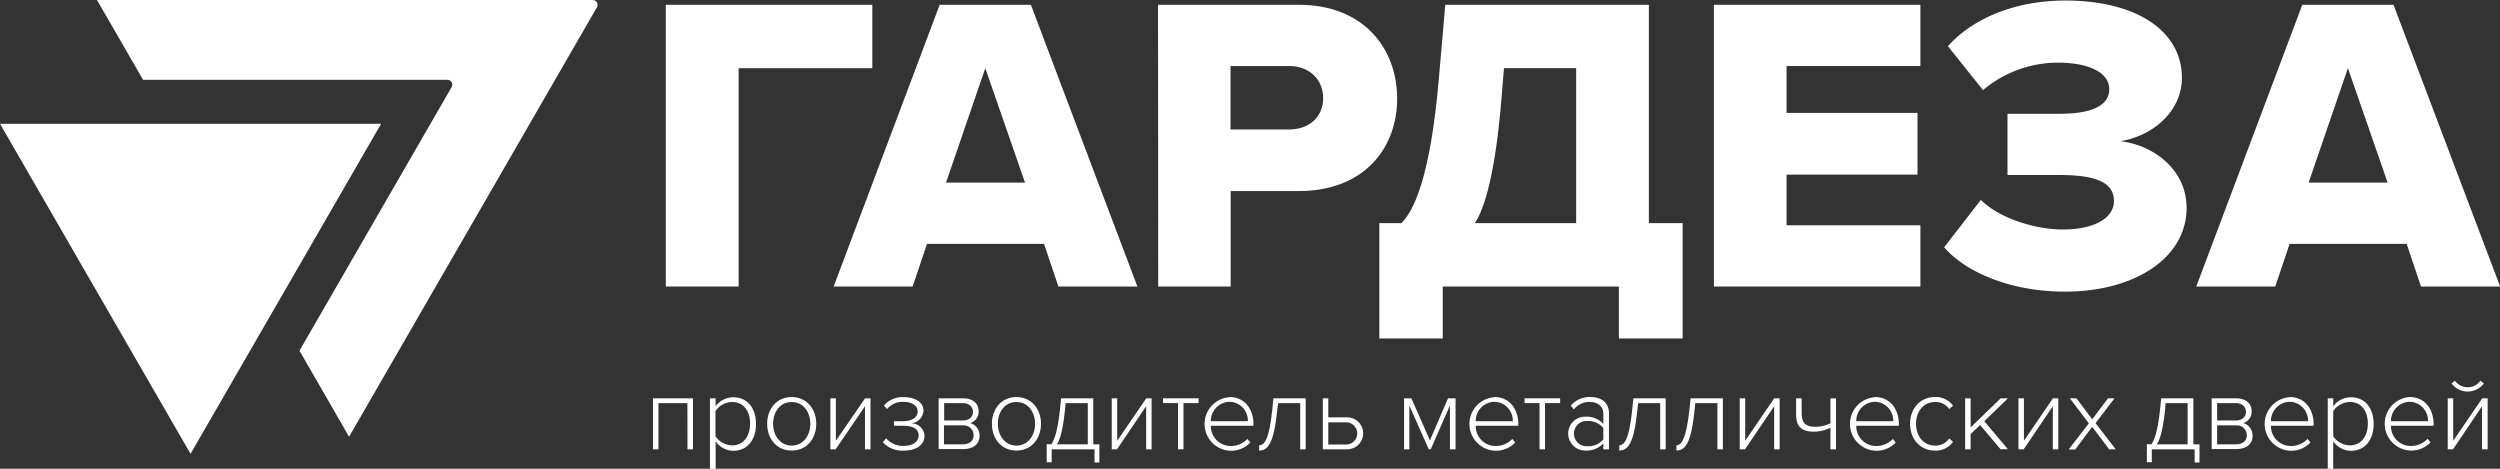 <?xml version="1.0" encoding="UTF-8"?> <svg xmlns="http://www.w3.org/2000/svg" viewBox="0 0 551.97 103.49"><rect x="0" y="0" width="551.97" height="103.49" fill="#333333" stroke="none"/> <defs> <style>.cls-1,.cls-2{fill:#fff;}.cls-1{stroke:#fff;stroke-miterlimit:10;}</style> </defs> <title>Ресурс 4</title> <g id="Слой_2" data-name="Слой 2"> <g id="Слой_1-2" data-name="Слой 1"> <polygon class="cls-1" points="0.87 27.84 42.07 99.2 83.27 27.84 0.87 27.84"></polygon> <path class="cls-2" d="M130.85,0H21.41L31.59,17.62H98.78a1.08,1.08,0,0,1,.93,1.62L66.12,77.43l10.95,19L131.79,1.62A1.08,1.08,0,0,0,130.85,0Z"></path> <path class="cls-2" d="M147,1.06h45.6v14H163.08V63.26H147Z"></path> <path class="cls-2" d="M230.51,53.84H204.67l-3.17,9.42H184.06l23.41-62.2h20.14l23.51,62.2H233.68ZM208.87,40.32h17.44l-8.77-25.27Z"></path> <path class="cls-2" d="M255.68,1.06h31.15c14,0,21.64,9.42,21.64,20.7s-7.65,20.42-21.64,20.42H271.72V63.26h-16Zm29,13.52h-13v14h13c4.29,0,7.46-2.71,7.46-6.9S289,14.58,284.69,14.58Z"></path> <path class="cls-2" d="M309.4,49.27c2.8-2.7,6.44-10.35,8.3-32.08l1.4-16.13h44.95V49.27h7.46V74.73H357.43V63.26H318.54V74.73h-14V49.27Zm16.23,0H348V15.05H332.06l-.56,6.8C330.2,37.8,327.87,45.91,325.63,49.27Z"></path> <path class="cls-2" d="M378.41,1.06H424V14.58H394.45V24.93h28.91V38.55H394.45V49.74H424V63.26H378.41Z"></path> <path class="cls-2" d="M437.35,44.14c4.48,4.39,12.59,6.53,18,6.53,7.37,0,11.38-2.7,11.38-6.25,0-3.73-3.08-5.78-12-5.78H443.23V25.12H454.7c7.83,0,11-2.15,11-5.41,0-3.92-4.94-5.88-11.38-5.88a25.76,25.76,0,0,0-16.5,6.06l-7.74-9.69C435.3,4.32,444.53.12,456,.12c15.86,0,25.74,6.81,25.74,17.07,0,7.27-6.25,12.78-13.61,14,6.62.65,14.64,5.78,14.64,14.73,0,10.92-11.29,18.47-26.86,18.47-11.85,0-21.82-4.2-26.67-9.79Z"></path> <path class="cls-2" d="M531.36,53.84H505.52l-3.17,9.42H484.91l23.41-62.2h20.14L552,63.26H534.53ZM509.72,40.32h17.44l-8.77-25.27Z"></path> <path class="cls-2" d="M151.77,89h-6.39V99.2h-1.21V87.94H153V99.2h-1.21Z"></path> <path class="cls-2" d="M156.75,103.49V87.94H158v1.77a4.82,4.82,0,0,1,3.91-2c3,0,5,2.29,5,5.9s-2,5.92-5,5.92a4.8,4.8,0,0,1-3.91-2.1v6.11Zm4.92-14.73a4.54,4.54,0,0,0-3.7,2v5.57a4.58,4.58,0,0,0,3.7,2c2.52,0,3.94-2.09,3.94-4.82S164.19,88.76,161.67,88.76Z"></path> <path class="cls-2" d="M169.38,93.56c0-3.29,2.12-5.9,5.41-5.9s5.43,2.61,5.43,5.9-2.1,5.92-5.43,5.92S169.38,96.84,169.38,93.56Zm9.53,0c0-2.49-1.47-4.8-4.12-4.8s-4.1,2.31-4.1,4.8,1.49,4.82,4.1,4.82S178.91,96.08,178.91,93.56Z"></path> <path class="cls-2" d="M183.34,87.94h1.21v9.37L191,87.94h1.19V99.2h-1.21V89.69L184.5,99.2h-1.16Z"></path> <path class="cls-2" d="M195.64,96.77a4.93,4.93,0,0,0,3.87,1.68c2,0,3.31-.91,3.31-2.3,0-1.61-1.49-2.15-3.5-2.15h-1.93V93h1.93c1.84,0,3.29-.7,3.29-2.22,0-1.23-1.33-2.05-3.1-2.05a4.39,4.39,0,0,0-3.66,1.59l-.7-.77a5.38,5.38,0,0,1,4.34-1.87c2.49,0,4.4,1.08,4.4,3a3,3,0,0,1-2.66,2.8,2.88,2.88,0,0,1,2.89,2.75c0,1.86-1.65,3.26-4.61,3.26a5.82,5.82,0,0,1-4.59-1.84Z"></path> <path class="cls-2" d="M207.24,87.94h5.32c2.21,0,3.51,1.1,3.51,2.89a2.6,2.6,0,0,1-1.86,2.57,2.87,2.87,0,0,1,2.07,2.75c0,1.88-1.3,3-3.68,3h-5.36ZM212.56,89h-4.1v3.84h4.1c1.47,0,2.26-.84,2.26-1.91S214,89,212.56,89Zm0,4.91h-4.14V98.1h4.14c1.52,0,2.4-.77,2.4-2A2.16,2.16,0,0,0,212.6,93.93Z"></path> <path class="cls-2" d="M219,93.56c0-3.29,2.12-5.9,5.41-5.9s5.43,2.61,5.43,5.9-2.1,5.92-5.43,5.92S219,96.84,219,93.56Zm9.53,0c0-2.49-1.47-4.8-4.12-4.8s-4.1,2.31-4.1,4.8,1.49,4.82,4.1,4.82S228.54,96.08,228.54,93.56Z"></path> <path class="cls-2" d="M232.11,98.1c.53-.74,1.35-2.44,1.91-7.62l.25-2.54h7.11V98.1h1.35v4h-1.07V99.2H232.2v2.86h-1.1v-4Zm1.23,0h6.83V89H235.3l-.19,1.74C234.58,95.75,233.83,97.45,233.34,98.1Z"></path> <path class="cls-2" d="M245.46,87.94h1.21v9.37l6.41-9.37h1.18V99.2h-1.21V89.69l-6.43,9.51h-1.16Z"></path> <path class="cls-2" d="M260.09,89h-3.31V87.94h7.85V89H261.3V99.2h-1.21Z"></path> <path class="cls-2" d="M271.44,87.66c3.42,0,5.31,2.73,5.31,6V94h-9.41a4.38,4.38,0,0,0,4.4,4.47,5,5,0,0,0,3.68-1.56l.63.79a5.83,5.83,0,0,1-4.4,1.82,5.92,5.92,0,0,1-.21-11.82ZM267.34,93h8.17a4.13,4.13,0,0,0-4.1-4.29A4.23,4.23,0,0,0,267.34,93Z"></path> <path class="cls-2" d="M280.9,90.51l.25-2.57h7.13V99.2h-1.21V89H282.2L282,90.55c-.75,7.44-2.1,8.93-4,8.93V98.31C279.17,98.31,280.22,97,280.9,90.51Z"></path> <path class="cls-2" d="M293.27,92.14h4.17a3.53,3.53,0,1,1,0,7.06h-5.38V87.94h1.21Zm0,6h4.1a2.45,2.45,0,0,0,0-4.89h-4.1Z"></path> <path class="cls-2" d="M320.13,89.53l-4.24,9.67h-.44l-4.29-9.67V99.2H310V87.94h1.61l4.1,9.28,4-9.28h1.66V99.2h-1.24Z"></path> <path class="cls-2" d="M329.92,87.66c3.42,0,5.31,2.73,5.31,6V94h-9.41a4.38,4.38,0,0,0,4.4,4.47,5,5,0,0,0,3.68-1.56l.63.79a5.83,5.83,0,0,1-4.4,1.82,5.92,5.92,0,0,1-.21-11.82ZM325.82,93H334a4.13,4.13,0,0,0-4.1-4.29A4.23,4.23,0,0,0,325.82,93Z"></path> <path class="cls-2" d="M339.91,89H336.6V87.94h7.86V89h-3.34V99.2h-1.21Z"></path> <path class="cls-2" d="M354,97.87a4.88,4.88,0,0,1-3.82,1.61,3.77,3.77,0,0,1-3.94-3.75A3.72,3.72,0,0,1,350.14,92,4.85,4.85,0,0,1,354,93.61V91.32c0-1.68-1.35-2.58-3-2.58a4.38,4.38,0,0,0-3.51,1.65l-.68-.84a5.45,5.45,0,0,1,4.33-1.89c2.29,0,4.1,1.1,4.1,3.62V99.2H354Zm0-3.36a4.24,4.24,0,0,0-3.4-1.56,2.8,2.8,0,1,0,0,5.57A4.19,4.19,0,0,0,354,97Z"></path> <path class="cls-2" d="M360.37,90.51l.26-2.57h7.13V99.2h-1.21V89h-4.87l-.17,1.53c-.74,7.44-2.09,8.93-4,8.93V98.31C358.65,98.31,359.7,97,360.37,90.51Z"></path> <path class="cls-2" d="M373,90.51l.26-2.57h7.13V99.2h-1.21V89h-4.87l-.17,1.53c-.74,7.44-2.09,8.93-4,8.93V98.31C371.23,98.31,372.28,97,373,90.51Z"></path> <path class="cls-2" d="M384.11,87.94h1.21v9.37l6.41-9.37h1.19V99.2h-1.21V89.69l-6.43,9.51h-1.17Z"></path> <path class="cls-2" d="M397.79,91.23c0,2.35,1.07,3,3,3a7.7,7.7,0,0,0,3.35-.77v-5.5h1.22V99.2h-1.22V94.44a8.43,8.43,0,0,1-3.58.87c-2.78,0-4-1.07-4-3.82V87.94h1.21Z"></path> <path class="cls-2" d="M413.94,87.66c3.42,0,5.31,2.73,5.31,6V94h-9.41a4.38,4.38,0,0,0,4.4,4.47,5,5,0,0,0,3.68-1.56l.63.79a5.83,5.83,0,0,1-4.4,1.82,5.92,5.92,0,0,1-.21-11.82ZM409.84,93H418a4.13,4.13,0,0,0-4.1-4.29A4.23,4.23,0,0,0,409.84,93Z"></path> <path class="cls-2" d="M427.2,87.66a4.65,4.65,0,0,1,4,1.91l-.84.75a3.56,3.56,0,0,0-3.08-1.56c-2.63,0-4.24,2.1-4.24,4.8s1.61,4.82,4.24,4.82a3.58,3.58,0,0,0,3.08-1.58l.84.74a4.6,4.6,0,0,1-4,1.94c-3.31,0-5.48-2.64-5.48-5.92S423.89,87.66,427.2,87.66Z"></path> <path class="cls-2" d="M437.19,93.84l-2.1,2V99.2h-1.21V87.94h1.21v6.43l6.64-6.43h1.61L438.1,93l5.22,6.18h-1.63Z"></path> <path class="cls-2" d="M445.65,87.94h1.21v9.37l6.41-9.37h1.18V99.2h-1.21V89.69l-6.43,9.51h-1.16Z"></path> <path class="cls-2" d="M461.93,94.24l-3.75,5h-1.44l4.45-5.78L457,87.94h1.45l3.49,4.64,3.48-4.64h1.44l-4.19,5.48,4.45,5.78h-1.45Z"></path> <path class="cls-2" d="M475,98.1c.53-.74,1.35-2.44,1.91-7.62l.25-2.54h7.11V98.1h1.35v4h-1.07V99.2h-9.46v2.86H474v-4Zm1.23,0H483V89h-4.87L478,90.76C477.43,95.75,476.68,97.45,476.19,98.1Z"></path> <path class="cls-2" d="M488.31,87.94h5.31c2.21,0,3.52,1.1,3.52,2.89a2.6,2.6,0,0,1-1.86,2.57,2.88,2.88,0,0,1,2.07,2.75c0,1.88-1.31,3-3.68,3h-5.36ZM493.62,89h-4.1v3.84h4.1c1.47,0,2.26-.84,2.26-1.91S495.07,89,493.62,89Zm.05,4.91h-4.15V98.1h4.15c1.51,0,2.4-.77,2.4-2A2.16,2.16,0,0,0,493.67,93.93Z"></path> <path class="cls-2" d="M505.5,87.66c3.43,0,5.32,2.73,5.32,6V94H501.4a4.39,4.39,0,0,0,4.41,4.47,5,5,0,0,0,3.68-1.56l.63.79a5.83,5.83,0,0,1-4.41,1.82,5.92,5.92,0,0,1-.21-11.82ZM501.4,93h8.18a4.13,4.13,0,0,0-4.1-4.29A4.24,4.24,0,0,0,501.4,93Z"></path> <path class="cls-2" d="M513.94,103.49V87.94h1.21v1.77a4.84,4.84,0,0,1,3.92-2c3,0,5,2.29,5,5.9s-2,5.92-5,5.92a4.82,4.82,0,0,1-3.92-2.1v6.11Zm4.92-14.73a4.54,4.54,0,0,0-3.71,2v5.57a4.58,4.58,0,0,0,3.71,2c2.51,0,3.93-2.09,3.93-4.82S521.37,88.76,518.86,88.76Z"></path> <path class="cls-2" d="M532,87.66c3.42,0,5.31,2.73,5.31,6V94H527.9a4.38,4.38,0,0,0,4.4,4.47A5,5,0,0,0,536,96.87l.63.79a5.83,5.83,0,0,1-4.4,1.82A5.92,5.92,0,0,1,532,87.66ZM527.9,93h8.17a4.13,4.13,0,0,0-4.1-4.29A4.23,4.23,0,0,0,527.9,93Z"></path> <path class="cls-2" d="M540.43,87.94h1.21v9.37l6.41-9.37h1.19V99.2H548V89.69L541.6,99.2h-1.17Zm.84-3.28.74-.61a3.47,3.47,0,0,0,5.64,0l.75.61a4.45,4.45,0,0,1-7.13,0Z"></path> </g> </g> </svg> 